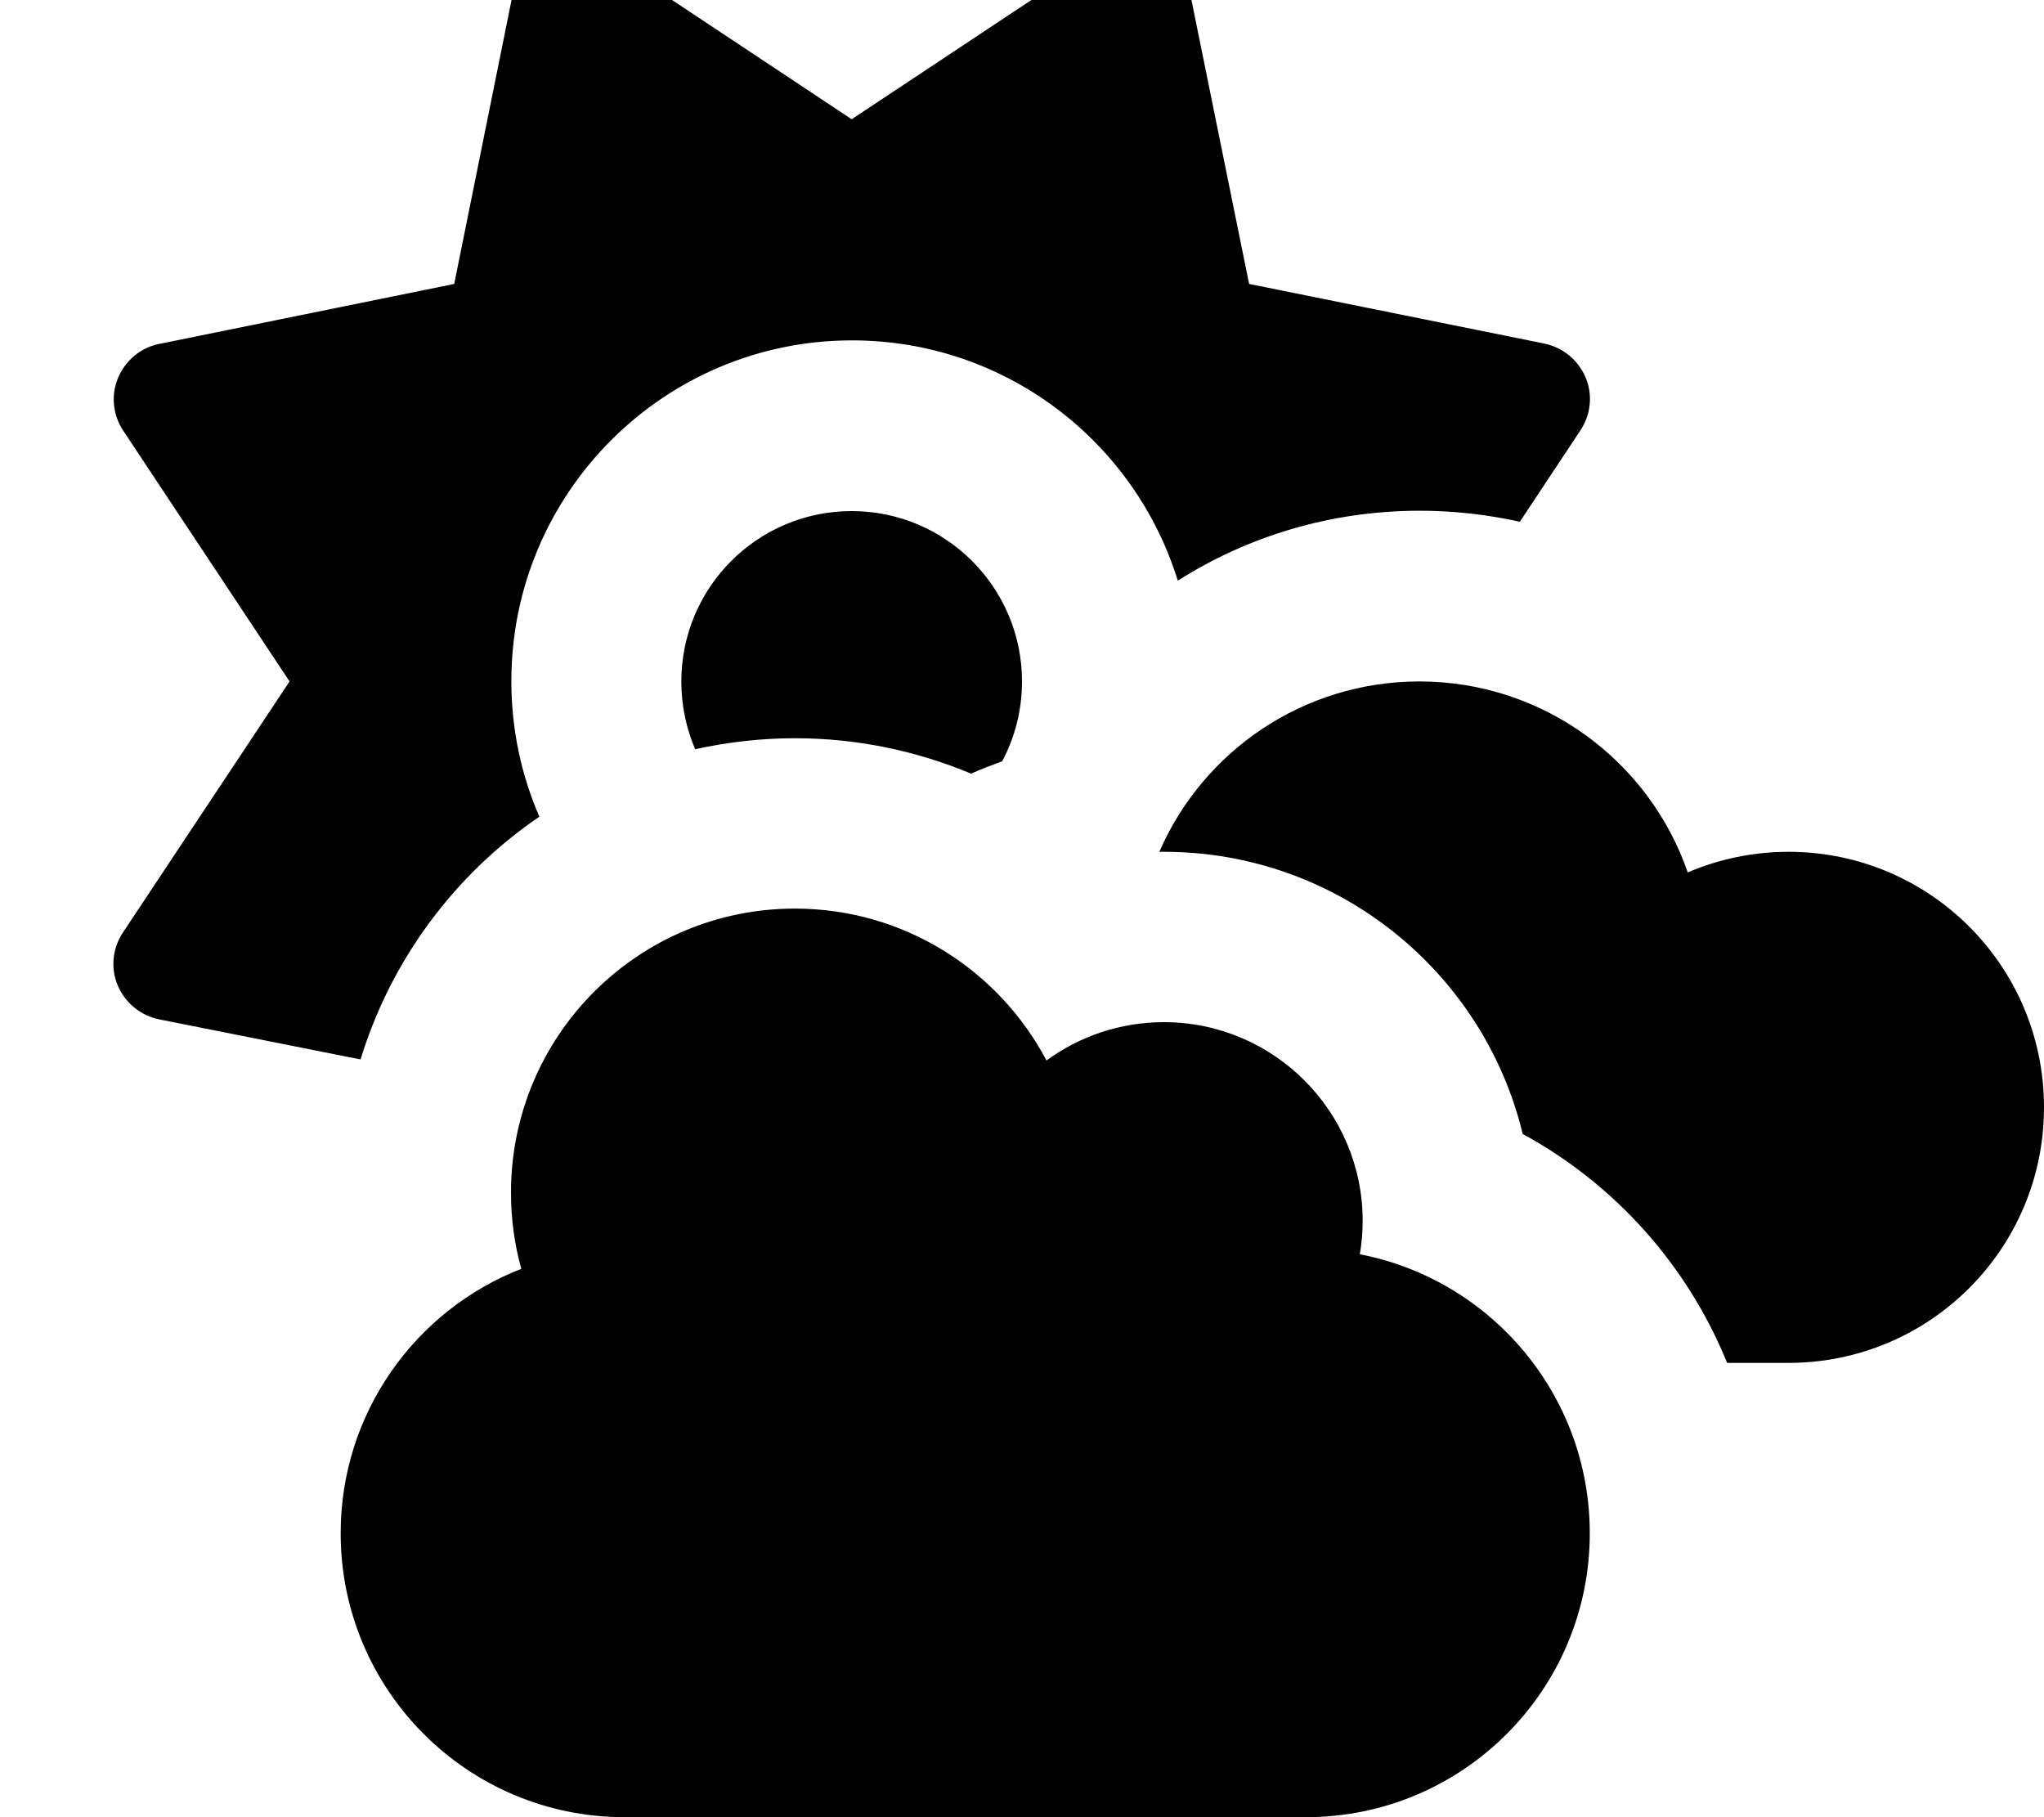 <svg xmlns="http://www.w3.org/2000/svg" viewBox="0 0 576 512"><!--! Font Awesome Pro 7.0.0 by @fontawesome - https://fontawesome.com License - https://fontawesome.com/license (Commercial License) Copyright 2025 Fonticons, Inc. --><path fill="currentColor" d="M325.6-14.8c4.9 2 8.5 6.4 9.5 11.6L352 80 435.2 96.8c5.2 1.1 9.5 4.6 11.6 9.5s1.5 10.5-1.4 14.9l-17.1 25.8c-9.1-2-18.5-3.1-28.2-3.1-25.1 0-48.5 7.2-68.2 19.7-12.1-39.2-48.6-67.7-91.8-67.7-53 0-96 43-96 96 0 13.6 2.8 26.5 7.9 38.2-23.8 16.2-41.8 40.3-50.4 68.4L44.8 287.2c-5.2-1.1-9.5-4.6-11.6-9.5s-1.5-10.5 1.4-14.9L81.6 192 34.7 121.3c-2.9-4.4-3.5-10-1.4-14.9s6.4-8.5 11.6-9.5L128 80 144.8-3.2c1.1-5.2 4.6-9.5 9.5-11.6s10.5-1.5 14.9 1.4L240 33.6 310.7-13.3c4.4-2.9 10-3.5 14.9-1.4zM273.7 218c-15.3-6.4-32-10-49.7-10-9.6 0-19 1.1-28.1 3.1-2.5-5.8-3.9-12.3-3.9-19.1 0-26.5 21.5-48 48-48s48 21.5 48 48c0 8.1-2 15.8-5.6 22.5-3 1.1-5.9 2.2-8.8 3.5zm213 166c-11.2-27.6-31.7-50.4-57.6-64.5-11-45.6-52.1-79.5-101.1-79.5l-1.3 0c12.3-28.3 40.5-48 73.3-48 35 0 64.8 22.5 75.6 53.8 8.7-3.7 18.3-5.8 28.4-5.8 39.8 0 72 32.2 72 72s-32.2 72-72 72l-17.3 0zM448 432c0 44.2-35.8 80-80 80l-192 0c-44.2 0-80-35.8-80-80 0-33.9 21.1-62.9 50.9-74.5-1.9-6.8-2.9-14-2.9-21.5 0-44.2 35.8-80 80-80 30.8 0 57.5 17.4 70.9 42.8 9.3-6.8 20.7-10.8 33.1-10.8 30.9 0 56 25.1 56 56 0 3.2-.3 6.4-.8 9.4 36.9 7.1 64.8 39.6 64.8 78.6z"/></svg>